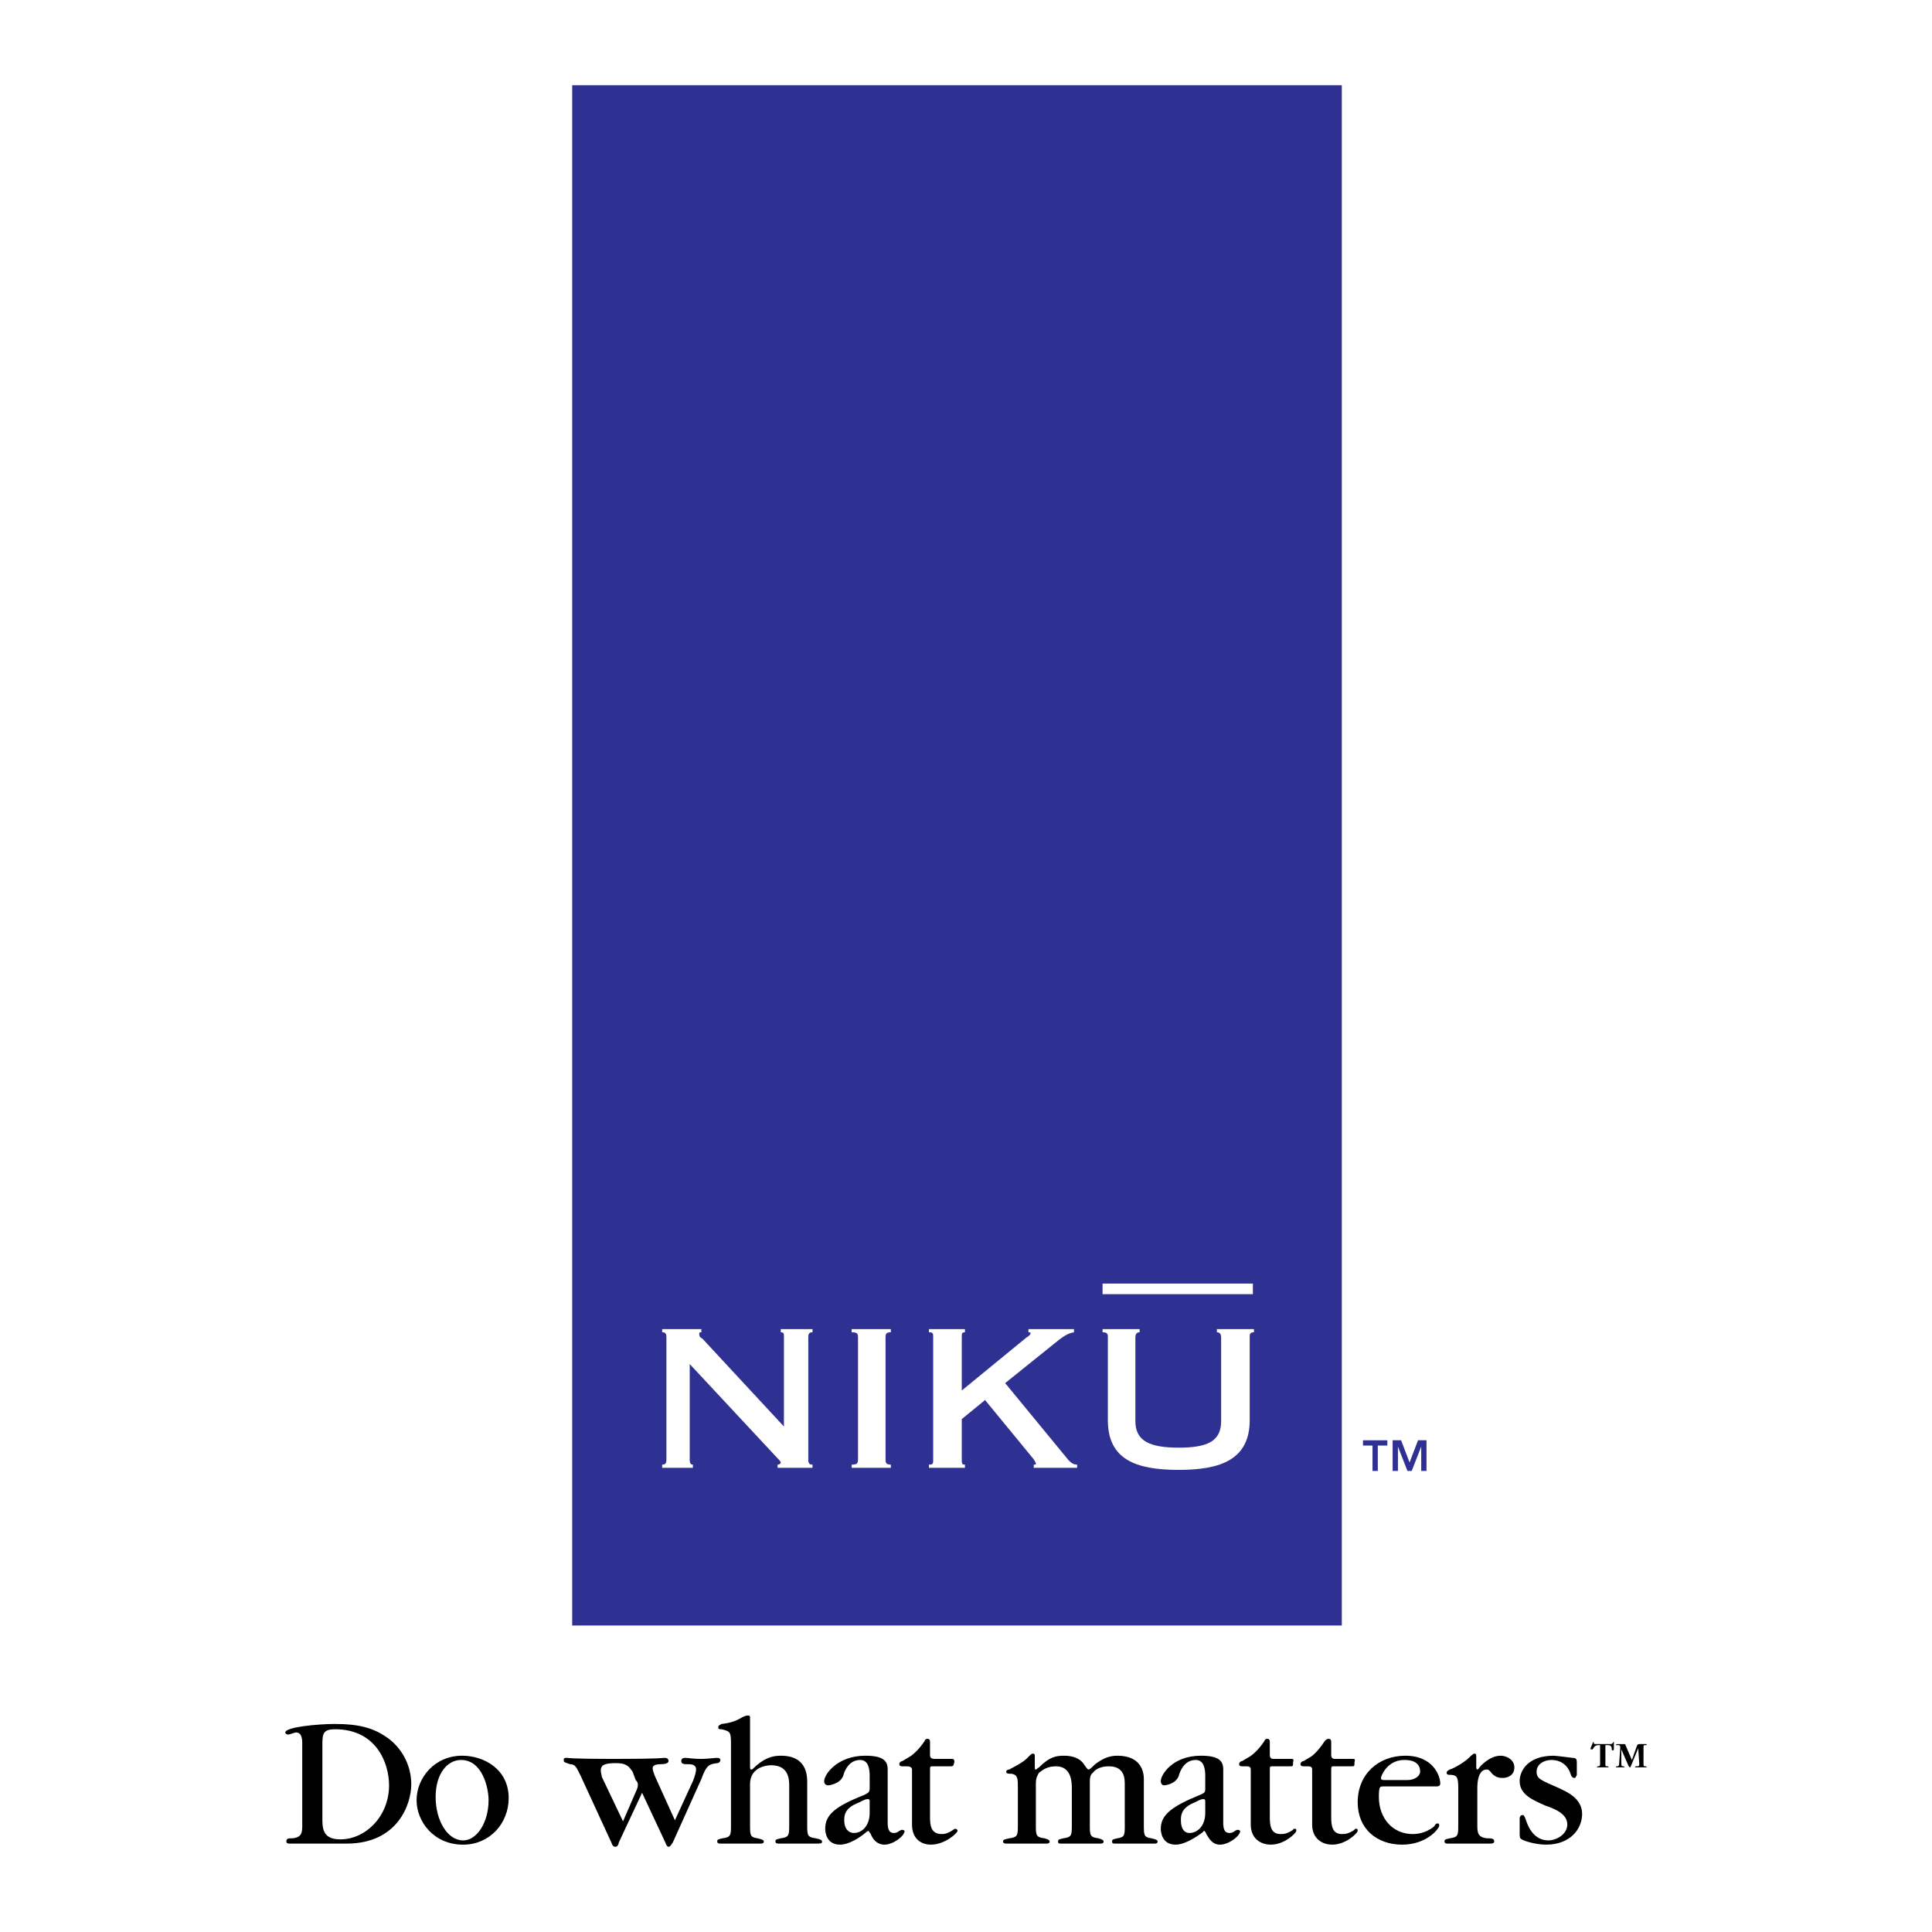 <?xml version="1.0" encoding="utf-8"?>
<!-- Generator: Adobe Illustrator 13.0.0, SVG Export Plug-In . SVG Version: 6.00 Build 14948)  -->
<!DOCTYPE svg PUBLIC "-//W3C//DTD SVG 1.0//EN" "http://www.w3.org/TR/2001/REC-SVG-20010904/DTD/svg10.dtd">
<svg version="1.0" id="Layer_1" xmlns="http://www.w3.org/2000/svg" xmlns:xlink="http://www.w3.org/1999/xlink" x="0px" y="0px"
	 width="192.756px" height="192.756px" viewBox="0 0 192.756 192.756" enable-background="new 0 0 192.756 192.756"
	 xml:space="preserve">
<g>
	<polygon fill-rule="evenodd" clip-rule="evenodd" fill="#FFFFFF" points="0,0 192.756,0 192.756,192.756 0,192.756 0,0 	"/>
	<path fill-rule="evenodd" clip-rule="evenodd" d="M30.156,182.033c0,0.74,0,1.268-0.951,1.373c-0.422,0-0.633,0-0.633,0.318
		c0,0.211,0.211,0.211,0.316,0.211c0.106,0,1.901,0,2.218,0c0.528,0,2.957,0,3.485,0c5.069,0,6.442-3.908,6.442-5.916
		c0-1.9-0.95-3.695-2.535-4.752c-1.267-0.846-2.64-1.268-5.07-1.268c-1.795,0-4.964,0.316-4.964,0.846
		c0,0.105,0.106,0.211,0.317,0.211c0.105,0,0.634-0.211,0.739-0.211c0.422,0,0.634,0.316,0.634,1.057V182.033L30.156,182.033z
		 M32.163,174.008c0-1.057,0.105-1.48,1.267-1.48c4.119,0,5.387,3.381,5.387,5.598c0,3.064-2.324,5.387-4.858,5.387
		c-1.479,0-1.795-0.738-1.795-1.9V174.008L32.163,174.008z"/>
	<path fill-rule="evenodd" clip-rule="evenodd" d="M50.751,179.393c0-2.852-2.43-4.225-4.647-4.225
		c-2.746,0-4.542,2.219-4.542,4.438c0,2.111,1.69,4.436,4.647,4.436C48.85,184.041,50.751,181.928,50.751,179.393L50.751,179.393
		L50.751,179.393z M43.464,179.287c0-2.322,1.162-3.695,2.535-3.695c2.112,0,2.746,2.746,2.746,4.014
		c0,2.217-1.162,4.012-2.535,4.012C44.625,183.617,43.464,181.611,43.464,179.287L43.464,179.287L43.464,179.287z"/>
	<path fill-rule="evenodd" clip-rule="evenodd" d="M65.327,177.176c-0.105-0.316-0.211-0.529-0.211-0.74s0.106-0.422,0.845-0.422
		c0.422,0,0.739-0.105,0.739-0.316c0-0.316-0.317-0.316-0.422-0.316c-0.106,0-0.317,0.105-5.07,0.105
		c-4.331,0-4.542-0.105-4.647-0.105c-0.212,0-0.317,0-0.317,0.211s0,0.211,0.634,0.422c0.528,0,0.634,0.316,1.056,1.162l3.063,6.654
		c0.105,0.316,0.211,0.422,0.422,0.422c0.211,0,0.317-0.316,0.317-0.422l2.324-4.965l2.324,4.965
		c0.105,0.316,0.211,0.422,0.317,0.422c0.211,0,0.317-0.316,0.422-0.422l2.852-6.338c0.528-1.479,0.845-1.479,1.584-1.584
		c0.106,0,0.317-0.105,0.317-0.316c0,0,0-0.211-0.317-0.211c-0.211,0-1.056,0.105-1.584,0.105c-0.845,0-1.373-0.105-1.584-0.105
		c-0.105,0-0.422,0-0.422,0.316s0.317,0.316,0.634,0.316s0.845,0,0.845,0.527c0,0.213-0.105,0.635-0.316,1.162l-1.796,3.908
		L65.327,177.176L65.327,177.176z M62.158,181.717l-2.112-4.436c0-0.105-0.105-0.422-0.105-0.635c0-0.633,0.528-0.738,1.584-0.738
		s1.268,0.422,1.584,0.846l0.317,0.844c0.211,0.211,0.211,0.316,0.211,0.527c0,0,0,0.213-0.106,0.424L62.158,181.717L62.158,181.717
		z"/>
	<path fill-rule="evenodd" clip-rule="evenodd" d="M72.931,182.033c0,1.057,0,1.268-0.845,1.373
		c-0.422,0.105-0.528,0.105-0.528,0.318c0,0.211,0.212,0.211,0.317,0.211c0.317,0,1.162,0,2.006,0c0.845,0,1.69,0,2.007,0
		c0.105,0,0.317,0,0.317-0.211c0-0.107-0.105-0.213-0.634-0.318c-0.739-0.105-0.739-0.316-0.739-1.373v-4.014
		c0-1.9,2.007-1.9,2.112-1.9c1.796,0,1.796,1.479,1.796,2.113v3.801c0,1.057,0,1.268-0.845,1.373
		c-0.422,0.105-0.528,0.105-0.528,0.318c0,0.211,0.211,0.211,0.317,0.211c0.317,0,1.162,0,2.007,0c1.162,0,1.373,0,1.69,0
		c0.528,0,0.634,0,0.634-0.211c0-0.107-0.105-0.213-0.634-0.318c-0.845-0.105-0.845-0.316-0.845-1.373v-4.119
		c0-0.738,0-2.746-2.641-2.746c-0.845,0-1.69,0.213-2.852,1.373h-0.106c-0.105,0-0.105-0.105-0.105-0.316v-3.592
		c0-1.055,0-1.16,0-1.266s0-0.213-0.211-0.213c-0.211,0-0.423,0.107-0.634,0.213c-0.528,0.316-1.056,0.527-2.007,0.633
		c-0.105,0.105-0.317,0.105-0.317,0.316s0.106,0.211,0.317,0.211c0.951,0.213,0.951,0.318,0.951,1.691V182.033L72.931,182.033z"/>
	<path fill-rule="evenodd" clip-rule="evenodd" d="M86.767,178.443c0,0.316-0.105,0.422-0.528,0.633
		c-2.957,1.162-3.908,2.008-3.908,3.381c0,0.316,0.105,1.584,1.479,1.584c0.845,0,1.901-0.635,2.64-1.268
		c0,0,0.106-0.105,0.212-0.105c0,0,0,0,0.211,0.316c0.211,0.527,0.634,1.057,1.373,1.057c0.845,0,2.007-0.846,2.007-1.373
		c0,0-0.106-0.105-0.211-0.105s-0.105,0-0.317,0.105c-0.105,0.105-0.317,0.211-0.528,0.211c-0.528,0-0.634-0.422-0.634-1.057v-5.281
		c0-0.844-0.422-1.373-2.218-1.373c-2.852,0-4.119,1.902-4.119,2.535c0,0.316,0.211,0.422,0.422,0.422c0,0,1.162-0.105,1.479-0.949
		c0.105-0.422,0.528-1.584,1.69-1.584c0.845,0,0.951,0.949,0.951,1.584V178.443L86.767,178.443z M86.767,180.873
		c0,1.266-0.739,2.006-1.584,2.006c-0.422,0-0.951-0.316-0.951-1.268c0-0.422,0-1.162,1.268-1.689
		c0.317-0.105,0.739-0.424,1.056-0.424c0.106,0,0.211,0,0.211,0.213V180.873L86.767,180.873z"/>
	<path fill-rule="evenodd" clip-rule="evenodd" d="M92.787,176.646c0-0.422,0-0.422,0.317-0.422c0.951,0,1.373,0,1.69,0
		s0.317,0,0.422-0.422c0-0.316-0.105-0.316-0.317-0.316c-0.105,0-0.317,0-0.528,0h-1.056c-0.423,0-0.528-0.105-0.528-0.424v-1.268
		c0-0.316-0.211-0.316-0.211-0.316c-0.211,0-0.317,0.105-0.317,0.211c-0.633,0.951-1.267,1.479-1.689,1.691l-0.528,0.316
		c-0.105,0-0.317,0.105-0.317,0.316s0.211,0.211,0.317,0.211c0.211,0,0.317,0,0.422,0c0.317,0,0.528,0.105,0.528,0.316v5.492
		c0,1.373,0.845,2.008,1.901,2.008c1.374,0,2.641-1.162,2.641-1.373c0-0.105-0.105-0.211-0.211-0.211c0,0-0.106,0-0.211,0.105
		c-0.634,0.422-0.951,0.422-1.162,0.422c-1.057,0-1.162-0.846-1.162-1.689V176.646L92.787,176.646z"/>
	<path fill-rule="evenodd" clip-rule="evenodd" d="M112.221,182.033c0,1.057,0,1.268-0.739,1.373
		c-0.423,0.105-0.528,0.105-0.528,0.318c0,0.211,0.105,0.211,0.317,0.211c0.316,0,0.845,0,1.9,0c1.057,0,1.69,0,2.008,0
		c0.104,0,0.316,0,0.316-0.211c0-0.107-0.105-0.213-0.634-0.318c-0.739-0.105-0.739-0.316-0.739-1.373v-4.541
		c0-0.633-0.212-2.324-2.641-2.324c-0.739,0-1.373,0.213-2.218,0.846c-0.105,0.105-0.528,0.527-0.634,0.527s-0.105,0-0.423-0.422
		c-0.528-0.951-1.795-0.951-2.007-0.951c-0.845,0-1.479,0.105-2.534,1.162c-0.212,0.105-0.212,0.211-0.317,0.211
		s-0.105,0-0.105-0.316v-0.951c0-0.211,0-0.316-0.211-0.316c-0.105,0-0.211,0.105-0.423,0.316c-0.527,0.635-1.795,1.162-1.9,1.268
		c-0.212,0-0.317,0.105-0.317,0.213c0,0.211,0.211,0.211,0.528,0.211c0.634,0.105,0.634,0.527,0.634,1.373v3.695
		c0,1.057,0,1.268-0.845,1.373c-0.423,0.105-0.635,0.105-0.635,0.318c0,0.211,0.212,0.211,0.423,0.211c0.317,0,1.057,0,1.901,0
		c1.056,0,1.689,0,2.007,0c0.105,0,0.316,0,0.316-0.211c0-0.107-0.105-0.213-0.527-0.318c-0.846-0.105-0.846-0.316-0.846-1.373
		v-4.119c0-0.422,0.105-0.738,0.317-1.055c0.422-0.318,0.845-0.635,1.689-0.635c1.268,0,1.584,1.057,1.584,2.113v3.695
		c0,1.057,0,1.268-0.845,1.373c-0.422,0.105-0.528,0.105-0.528,0.318c0,0.211,0.106,0.211,0.317,0.211c0.316,0,0.95,0,1.901,0
		c1.056,0,1.689,0,2.007,0c0.105,0,0.316,0,0.316-0.211c0-0.107-0.105-0.213-0.528-0.318c-0.845-0.105-0.845-0.316-0.845-1.373
		v-4.119c0-0.422,0-0.844,0.317-1.055c0.211-0.318,0.739-0.635,1.584-0.635c1.584,0,1.584,1.268,1.584,1.795V182.033
		L112.221,182.033z"/>
	<path fill-rule="evenodd" clip-rule="evenodd" d="M120.248,178.443c0,0.316,0,0.422-0.528,0.633
		c-2.852,1.162-3.908,2.008-3.908,3.381c0,0.316,0.106,1.584,1.479,1.584c0.845,0,1.9-0.635,2.745-1.268c0,0,0-0.105,0.106-0.105
		c0,0,0.105,0,0.211,0.316c0.316,0.527,0.634,1.057,1.373,1.057c0.845,0,2.007-0.846,2.007-1.373c0,0-0.105-0.105-0.211-0.105
		c-0.106,0-0.106,0-0.317,0.105c-0.105,0.105-0.316,0.211-0.528,0.211c-0.528,0-0.634-0.422-0.634-1.057v-5.281
		c0-0.844-0.422-1.373-2.218-1.373c-2.852,0-4.014,1.902-4.014,2.535c0,0.316,0.212,0.422,0.317,0.422s1.162-0.105,1.479-0.949
		c0.105-0.422,0.528-1.584,1.689-1.584c0.846,0,0.951,0.949,0.951,1.584V178.443L120.248,178.443z M120.248,180.873
		c0,1.266-0.739,2.006-1.585,2.006c-0.422,0-0.845-0.316-0.845-1.268c0-0.422,0-1.162,1.162-1.689
		c0.316-0.105,0.739-0.424,1.056-0.424c0.106,0,0.212,0,0.212,0.213V180.873L120.248,180.873z"/>
	<path fill-rule="evenodd" clip-rule="evenodd" d="M126.69,176.646c0-0.422,0-0.422,0.316-0.422c0.951,0,1.373,0,1.69,0
		c0.316,0,0.316,0,0.316-0.422c0.105-0.316,0-0.316-0.211-0.316c-0.105,0-0.316,0-0.528,0h-1.161c-0.317,0-0.423-0.105-0.423-0.424
		v-1.268c0-0.316-0.211-0.316-0.211-0.316c-0.212,0-0.317,0.105-0.317,0.211c-0.634,0.951-1.267,1.479-1.689,1.691l-0.528,0.316
		c-0.105,0-0.316,0.105-0.316,0.316s0.211,0.211,0.316,0.211c0.211,0,0.317,0,0.423,0c0.316,0,0.422,0.105,0.422,0.316v5.492
		c0,1.373,0.951,2.008,2.007,2.008c1.373,0,2.535-1.162,2.535-1.373c0-0.105,0-0.211-0.105-0.211c-0.106,0-0.212,0-0.212,0.105
		c-0.634,0.422-0.95,0.422-1.267,0.422c-0.951,0-1.057-0.846-1.057-1.689V176.646L126.69,176.646z"/>
	<path fill-rule="evenodd" clip-rule="evenodd" d="M132.816,176.646c0-0.422,0-0.422,0.316-0.422c0.951,0,1.373,0,1.69,0
		c0.316,0,0.316,0,0.316-0.422c0.105-0.316,0-0.316-0.211-0.316s-0.317,0-0.528,0h-1.161c-0.317,0-0.423-0.105-0.423-0.424v-1.268
		c0-0.316-0.211-0.316-0.211-0.316c-0.212,0-0.317,0.105-0.423,0.211c-0.634,0.951-1.162,1.479-1.584,1.691l-0.528,0.316
		c-0.105,0-0.316,0.105-0.316,0.316s0.211,0.211,0.316,0.211c0.211,0,0.317,0,0.422,0c0.317,0,0.423,0.105,0.423,0.316v5.492
		c0,1.373,0.951,2.008,2.007,2.008c1.373,0,2.535-1.162,2.535-1.373c0-0.105,0-0.211-0.105-0.211c-0.106,0-0.212,0-0.212,0.105
		c-0.634,0.422-0.95,0.422-1.268,0.422c-0.95,0-1.056-0.846-1.056-1.689V176.646L132.816,176.646z"/>
	<path fill-rule="evenodd" clip-rule="evenodd" d="M143.167,178.232c0.316,0,0.528,0,0.528-0.318c0-0.633-0.634-2.746-3.485-2.746
		c-2.641,0-4.753,1.797-4.753,4.648c0,2.641,1.901,4.225,4.436,4.225c2.43,0,3.696-1.584,3.696-1.902c0-0.105,0-0.211-0.105-0.211
		c-0.211,0-0.211,0-0.422,0.318c-0.528,0.422-1.268,0.738-2.112,0.738c-2.007,0-3.38-1.584-3.38-3.697
		c0-1.055,0.105-1.055,0.422-1.055H143.167L143.167,178.232z M138.309,177.598c-0.423,0-0.528,0-0.528-0.211
		s0.634-1.795,2.323-1.795c0.317,0,1.585,0,1.585,1.162c0,0.422-0.528,0.844-1.268,0.844H138.309L138.309,177.598z"/>
	<path fill-rule="evenodd" clip-rule="evenodd" d="M147.286,175.273c0-0.211,0-0.316-0.211-0.316c-0.106,0-0.528,0.424-0.528,0.424
		c-0.423,0.422-1.479,1.055-1.901,1.16c-0.211,0.105-0.317,0.213-0.317,0.318c0,0.211,0.212,0.211,0.212,0.211
		c0.739,0,0.95,0.105,0.95,1.268v3.695c0,1.057,0,1.268-0.845,1.373c-0.422,0.105-0.528,0.105-0.528,0.318
		c0,0.211,0.211,0.211,0.317,0.211c0.316,0,1.689,0,2.007,0c0.316,0,1.9,0,2.218,0c0.105,0,0.422,0,0.422-0.211
		c0-0.318-0.316-0.318-0.739-0.318c-0.95-0.105-0.95-0.633-0.95-1.373v-3.59c0-1.584,0.528-1.902,0.95-1.902
		c0.106,0,0.212,0,0.528,0.424c0.317,0.316,0.634,0.422,1.057,0.422c0.422,0,1.161-0.211,1.161-1.057
		c0-0.738-0.739-1.162-1.373-1.162c-1.161,0-2.112,1.162-2.112,1.162s-0.105,0.211-0.211,0.211s-0.105-0.211-0.105-0.316V175.273
		L147.286,175.273z"/>
	<path fill-rule="evenodd" clip-rule="evenodd" d="M151.616,182.773c0,0.527,0,0.633,0.212,0.738
		c0.105,0.105,1.267,0.529,2.429,0.529c2.429,0,3.591-1.584,3.591-3.064c0-1.584-1.584-2.217-2.218-2.533
		c-1.901-0.846-2.323-0.951-2.323-1.689c0-0.74,0.739-1.162,1.479-1.162c1.267,0,1.795,0.949,1.9,1.373
		c0.106,0.316,0.212,0.422,0.423,0.422c0.105,0,0.211-0.316,0.211-0.316v-1.162c0-0.316,0-0.527-0.422-0.527
		c-0.105,0-1.585-0.213-1.901-0.213c-2.535,0-3.38,1.479-3.38,2.535c0,1.373,1.373,1.902,2.535,2.43
		c1.268,0.422,2.218,0.951,2.218,1.9c0,0.951-1.057,1.584-1.901,1.584c-1.584,0-2.112-1.689-2.218-2.006s-0.211-0.527-0.316-0.527
		c-0.317,0-0.317,0.316-0.317,0.316V182.773L151.616,182.773z"/>
	<polygon fill-rule="evenodd" clip-rule="evenodd" fill="#2E3192" points="57.088,162.178 133.872,162.178 133.872,8.504 
		57.088,8.504 57.088,162.178 	"/>
	<path fill-rule="evenodd" clip-rule="evenodd" fill="#FFFFFF" d="M68.812,145.596c0,0.422,0.105,0.527,0.317,0.527v0.318h-3.063
		v-0.318c0.317,0,0.422-0.105,0.422-0.527v-12.146c0-0.422-0.105-0.527-0.422-0.527v-0.316h3.908v0.316
		c-0.211,0-0.211,0-0.211,0.211s0.106,0.316,0.317,0.422l8.133,8.768v-8.873c0-0.422,0-0.527-0.317-0.527v-0.316h3.168v0.316
		c-0.317,0-0.422,0.105-0.422,0.527v12.146c0,0.422,0.105,0.527,0.422,0.527v0.318h-3.485v-0.318c0.211,0,0.317-0.105,0.317-0.211
		s-0.211-0.316-0.422-0.527l-8.661-9.295V145.596L68.812,145.596z"/>
	<path fill-rule="evenodd" clip-rule="evenodd" fill="#FFFFFF" d="M88.351,145.596c0,0.422,0.106,0.527,0.528,0.527v0.318h-3.908
		v-0.318c0.528,0,0.634-0.105,0.634-0.527v-12.146c0-0.422-0.106-0.527-0.634-0.527v-0.316h3.908v0.316
		c-0.422,0-0.528,0.105-0.528,0.527V145.596L88.351,145.596z"/>
	<path fill-rule="evenodd" clip-rule="evenodd" fill="#FFFFFF" d="M95.956,141.582v4.014c0,0.422,0,0.527,0.317,0.527v0.318h-3.591
		v-0.318c0.422,0,0.422-0.105,0.422-0.527v-12.146c0-0.422,0-0.527-0.422-0.527v-0.316h3.591v0.316
		c-0.317,0-0.317,0.105-0.317,0.527v5.281l6.443-5.281c0.211-0.105,0.423-0.316,0.423-0.422s-0.106-0.105-0.212-0.105v-0.316h4.542
		v0.316c-0.634,0.105-1.057,0.422-1.479,0.738l-5.387,4.332l6.337,7.709c0.316,0.316,0.528,0.422,0.845,0.422v0.318h-4.33v-0.318
		c0.211,0,0.211,0,0.211-0.105s-0.105-0.211-0.211-0.422l-4.858-5.914L95.956,141.582L95.956,141.582z"/>
	<path fill-rule="evenodd" clip-rule="evenodd" fill="#FFFFFF" d="M113.699,132.605v0.316c-0.316,0-0.422,0.211-0.422,0.527v8.344
		c0,2.008,1.479,2.641,4.33,2.641s4.225-0.633,4.225-2.641v-8.344c0-0.316-0.105-0.527-0.422-0.527v-0.316h3.696v0.316
		c-0.423,0-0.423,0.211-0.423,0.527v8.238c0,3.908-2.852,4.965-7.076,4.965c-4.33,0-7.076-1.057-7.076-4.965v-8.238
		c0-0.316,0-0.527-0.528-0.527v-0.316H113.699L113.699,132.605z"/>
	<polygon fill-rule="evenodd" clip-rule="evenodd" fill="#FFFFFF" points="110.003,129.119 125.001,129.119 125.001,128.062 
		110.003,128.062 110.003,129.119 	"/>
	<path fill-rule="evenodd" clip-rule="evenodd" fill="#2E3192" d="M140.632,145.912l0.845-2.217h0.846v3.062h-0.528v-2.43l0,0
		l-0.95,2.43h-0.423l-0.95-2.43l0,0v2.43h-0.528v-3.062h0.845L140.632,145.912L140.632,145.912z M138.414,144.223h-0.951v2.535
		h-0.527v-2.535h-0.951v-0.527h2.43V144.223L138.414,144.223z"/>
	<path fill-rule="evenodd" clip-rule="evenodd" d="M160.383,174.113c0.316,0,0.422,0.105,0.422,0.422
		c0,0.105,0.106,0.105,0.106,0.105c0.105,0,0.105-0.105,0.105-0.211s0-0.422,0-0.527v-0.107c-0.105,0-0.105,0.107-0.105,0.107
		c-0.106,0.105-0.106,0.105-0.423,0.105h-1.268c-0.105,0-0.211,0-0.211-0.105v-0.107c-0.105,0-0.105,0.107-0.105,0.107l-0.212,0.527
		v0.105c0,0,0,0,0.106,0c0,0,0,0,0.105,0c0.211-0.422,0.422-0.422,0.633-0.422c0.106,0,0.106,0,0.106,0.105v1.795
		c0,0.105,0,0.211-0.212,0.211c0,0-0.105,0-0.105,0.105h0.105h0.951h0.105c0-0.105-0.105-0.105-0.211-0.105
		s-0.105-0.105-0.105-0.211v-1.795v-0.105H160.383L160.383,174.113z M162.178,174.113c0,0,0-0.105-0.105-0.105h-0.739
		c0,0-0.105,0-0.105,0.105c0,0,0.105,0,0.211,0c0.212,0,0.212,0.105,0.212,0.211c0,0.316-0.106,1.373-0.106,1.584
		c0,0.316-0.105,0.316-0.211,0.316s-0.105,0-0.105,0.105c0,0,0,0,0.105,0h0.634c0.105,0,0.105,0,0.105,0
		c0-0.105-0.105-0.105-0.105-0.105c-0.211,0-0.211,0-0.211-0.633c0-0.318,0-0.74,0-1.057l0,0l0.739,1.689l0.105,0.105
		c0.105,0,0.105-0.105,0.105-0.105l0.739-1.795l0,0l0.105,1.584c0,0.105,0,0.211-0.211,0.211h-0.105c0,0-0.105,0-0.105,0.105h0.105
		h0.95h0.105c0-0.105-0.105-0.105-0.105-0.105c-0.211,0-0.211,0-0.211-0.316v-1.479c0-0.211,0-0.316,0.105-0.316s0.211,0,0.211,0
		c0-0.105,0-0.105-0.105-0.105h-0.528c-0.211,0-0.211,0-0.316,0.105l-0.528,1.479L162.178,174.113L162.178,174.113z"/>
</g>
</svg>

